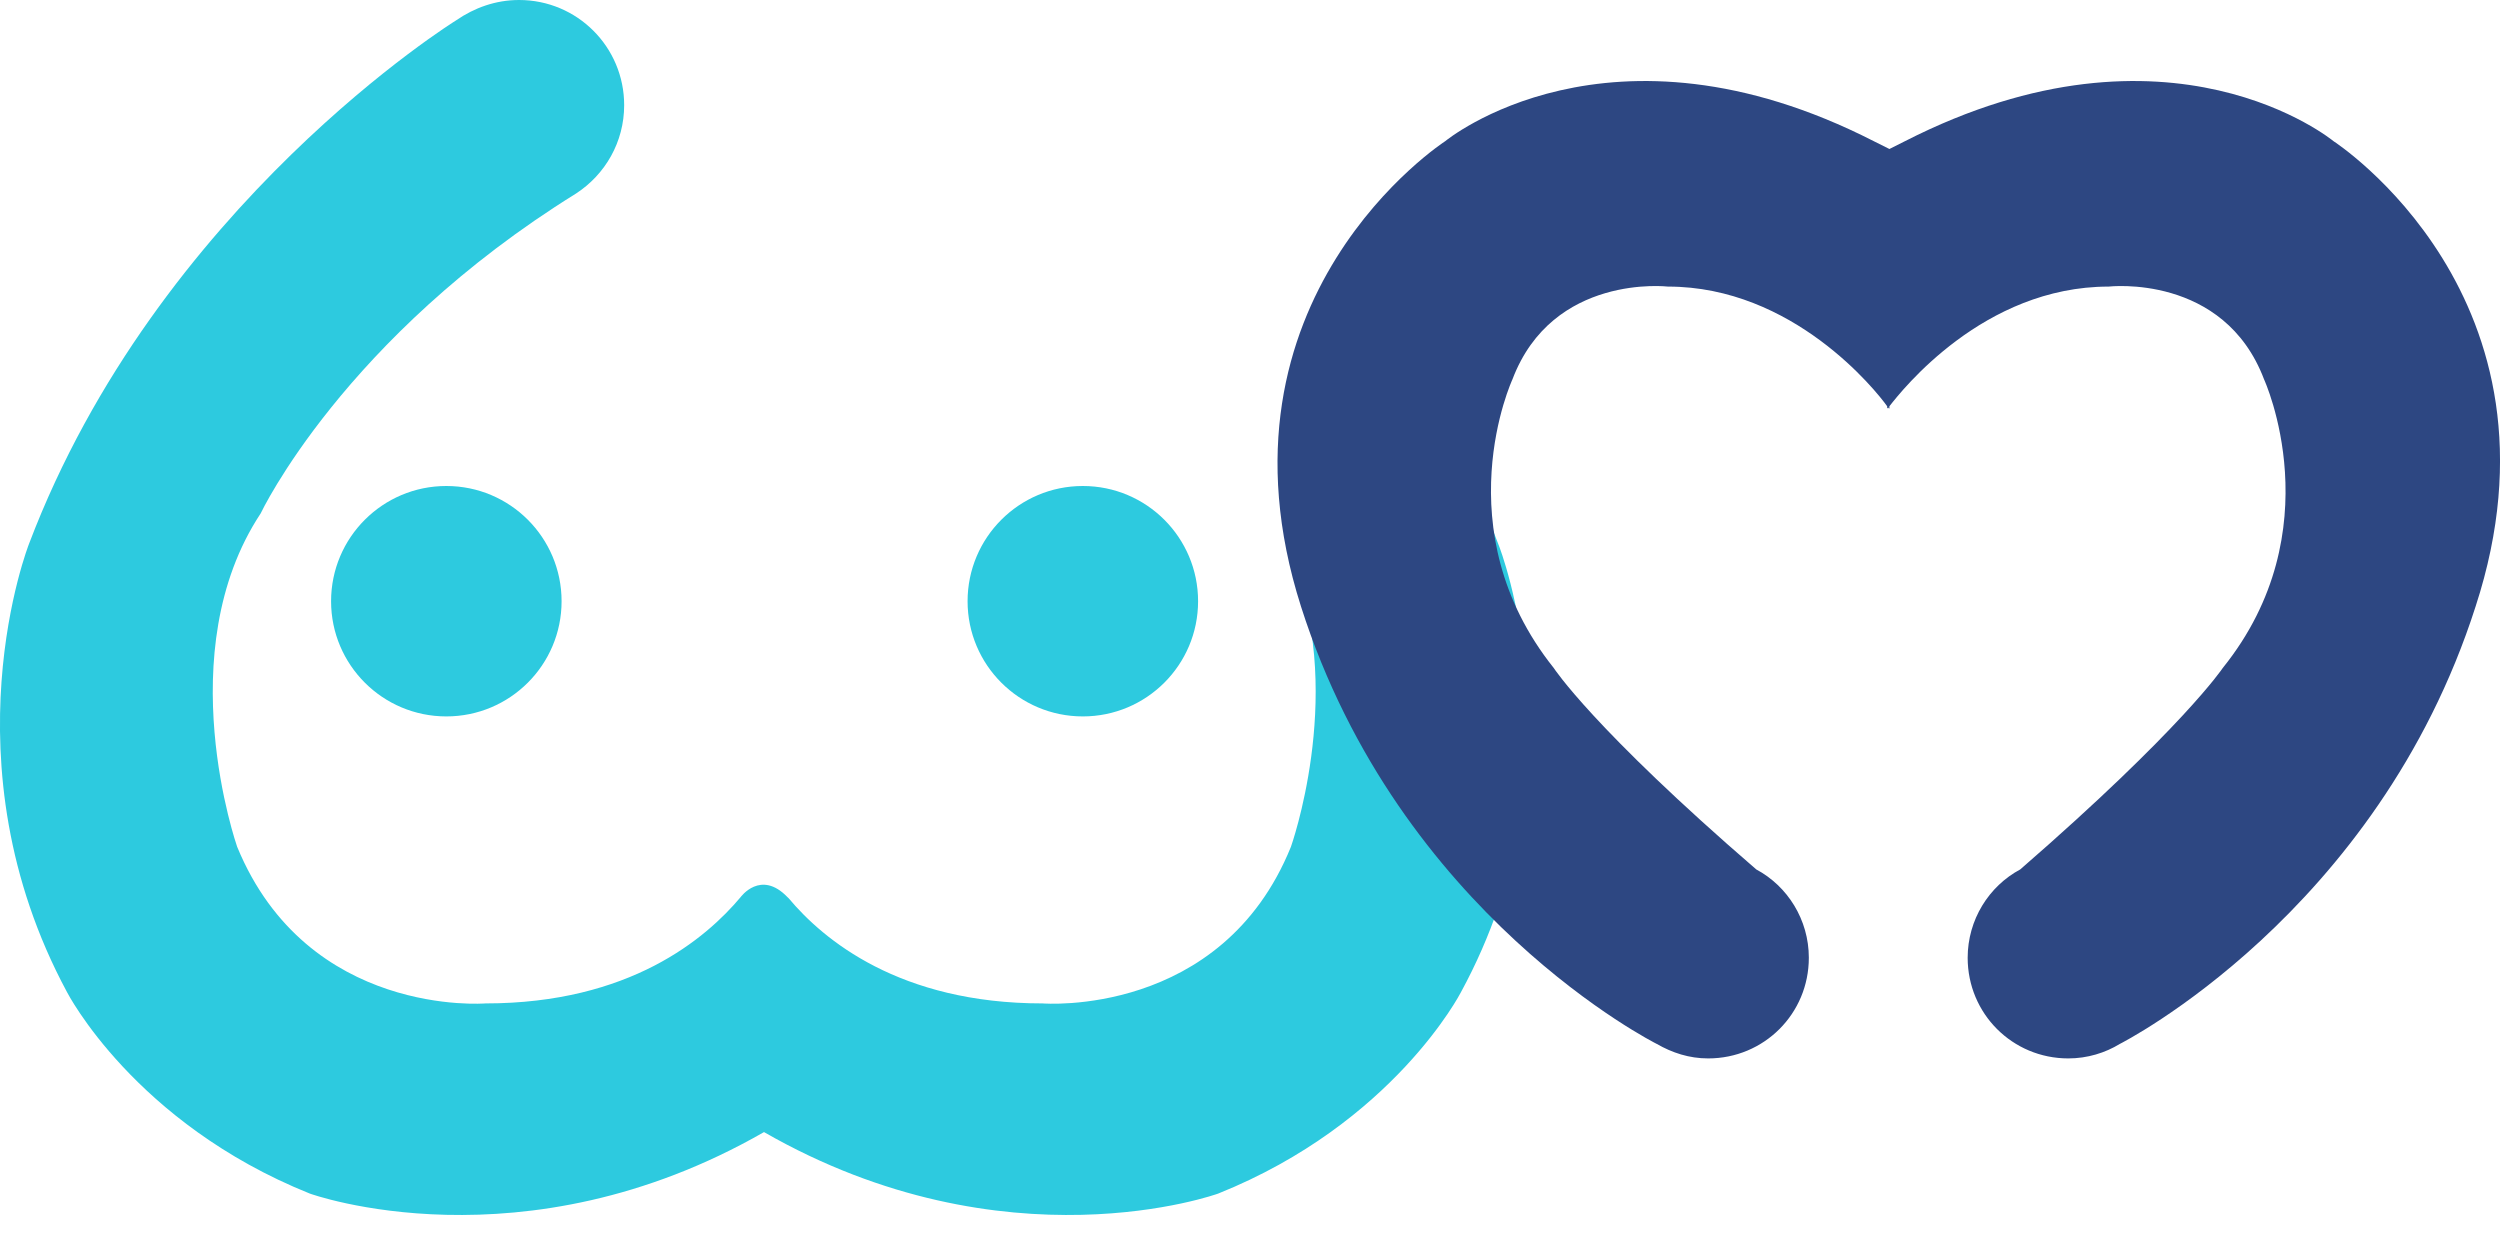 <svg width="30" height="15" viewBox="0 0 30 15" fill="none" xmlns="http://www.w3.org/2000/svg">
<path d="M5.356 8.597C6.12 8.597 6.739 7.978 6.739 7.215C6.739 6.451 6.12 5.832 5.356 5.832C4.592 5.832 3.973 6.451 3.973 7.215C3.973 7.978 4.592 8.597 5.356 8.597Z" fill="#2DCADF"/>
<path d="M12.994 8.597C13.758 8.597 14.377 7.978 14.377 7.215C14.377 6.451 13.758 5.832 12.994 5.832C12.23 5.832 11.611 6.451 11.611 7.215C11.611 7.978 12.23 8.597 12.994 8.597Z" fill="#2DCADF"/>
<path d="M17.988 6.551C17.599 5.517 17.075 4.604 16.511 3.812C16.363 4.564 16.202 5.302 16.176 5.947C16.162 6.417 15.88 6.712 15.545 6.833C16.122 8.39 15.491 10.162 15.491 10.162C14.659 12.216 12.511 12.041 12.511 12.041C10.793 12.041 9.88 11.276 9.464 10.779C9.464 10.779 9.464 10.779 9.45 10.766C9.128 10.43 8.887 10.766 8.887 10.766C8.47 11.262 7.558 12.041 5.826 12.041C5.826 12.041 3.692 12.216 2.846 10.162C2.846 10.162 2.027 7.826 3.128 6.161C3.128 6.161 4.121 4.054 6.913 2.322C7.262 2.094 7.49 1.705 7.49 1.262C7.49 0.564 6.927 0 6.229 0C5.947 0 5.692 0.094 5.477 0.242C5.477 0.242 1.893 2.457 0.349 6.524C0.349 6.524 -0.685 9.142 0.805 11.907C0.805 11.907 1.611 13.477 3.718 14.323C3.718 14.323 6.269 15.249 9.168 13.585C12.068 15.249 14.618 14.323 14.618 14.323C16.726 13.477 17.531 11.907 17.531 11.907C19.021 9.168 17.988 6.551 17.988 6.551Z" fill="#2DCADF"/>
<path d="M28.002 1.694C28.002 1.694 26.042 0.07 22.86 1.694L22.673 1.788L22.485 1.694C19.303 0.07 17.343 1.694 17.343 1.694C17.343 1.694 14.431 3.573 15.612 7.278C16.793 10.983 19.881 12.527 19.881 12.527C20.068 12.634 20.27 12.701 20.498 12.701C21.169 12.701 21.706 12.164 21.706 11.493C21.706 11.037 21.451 10.634 21.075 10.433C19.115 8.741 18.645 8.016 18.645 8.016C17.317 6.352 18.149 4.553 18.149 4.553C18.632 3.278 20.015 3.439 20.015 3.439C21.518 3.439 22.512 4.687 22.646 4.875V4.902C22.646 4.902 22.646 4.902 22.659 4.889C22.659 4.902 22.673 4.902 22.673 4.902V4.875C22.82 4.687 23.8 3.439 25.304 3.439C25.304 3.439 26.686 3.278 27.169 4.553C27.169 4.553 28.002 6.365 26.673 8.016C26.673 8.016 26.19 8.741 24.243 10.433C23.867 10.634 23.612 11.037 23.612 11.493C23.612 12.164 24.149 12.701 24.82 12.701C25.049 12.701 25.263 12.634 25.438 12.527C25.438 12.527 28.525 10.97 29.707 7.278C30.915 3.573 28.002 1.694 28.002 1.694Z" fill="#2D4782"/>
</svg>
